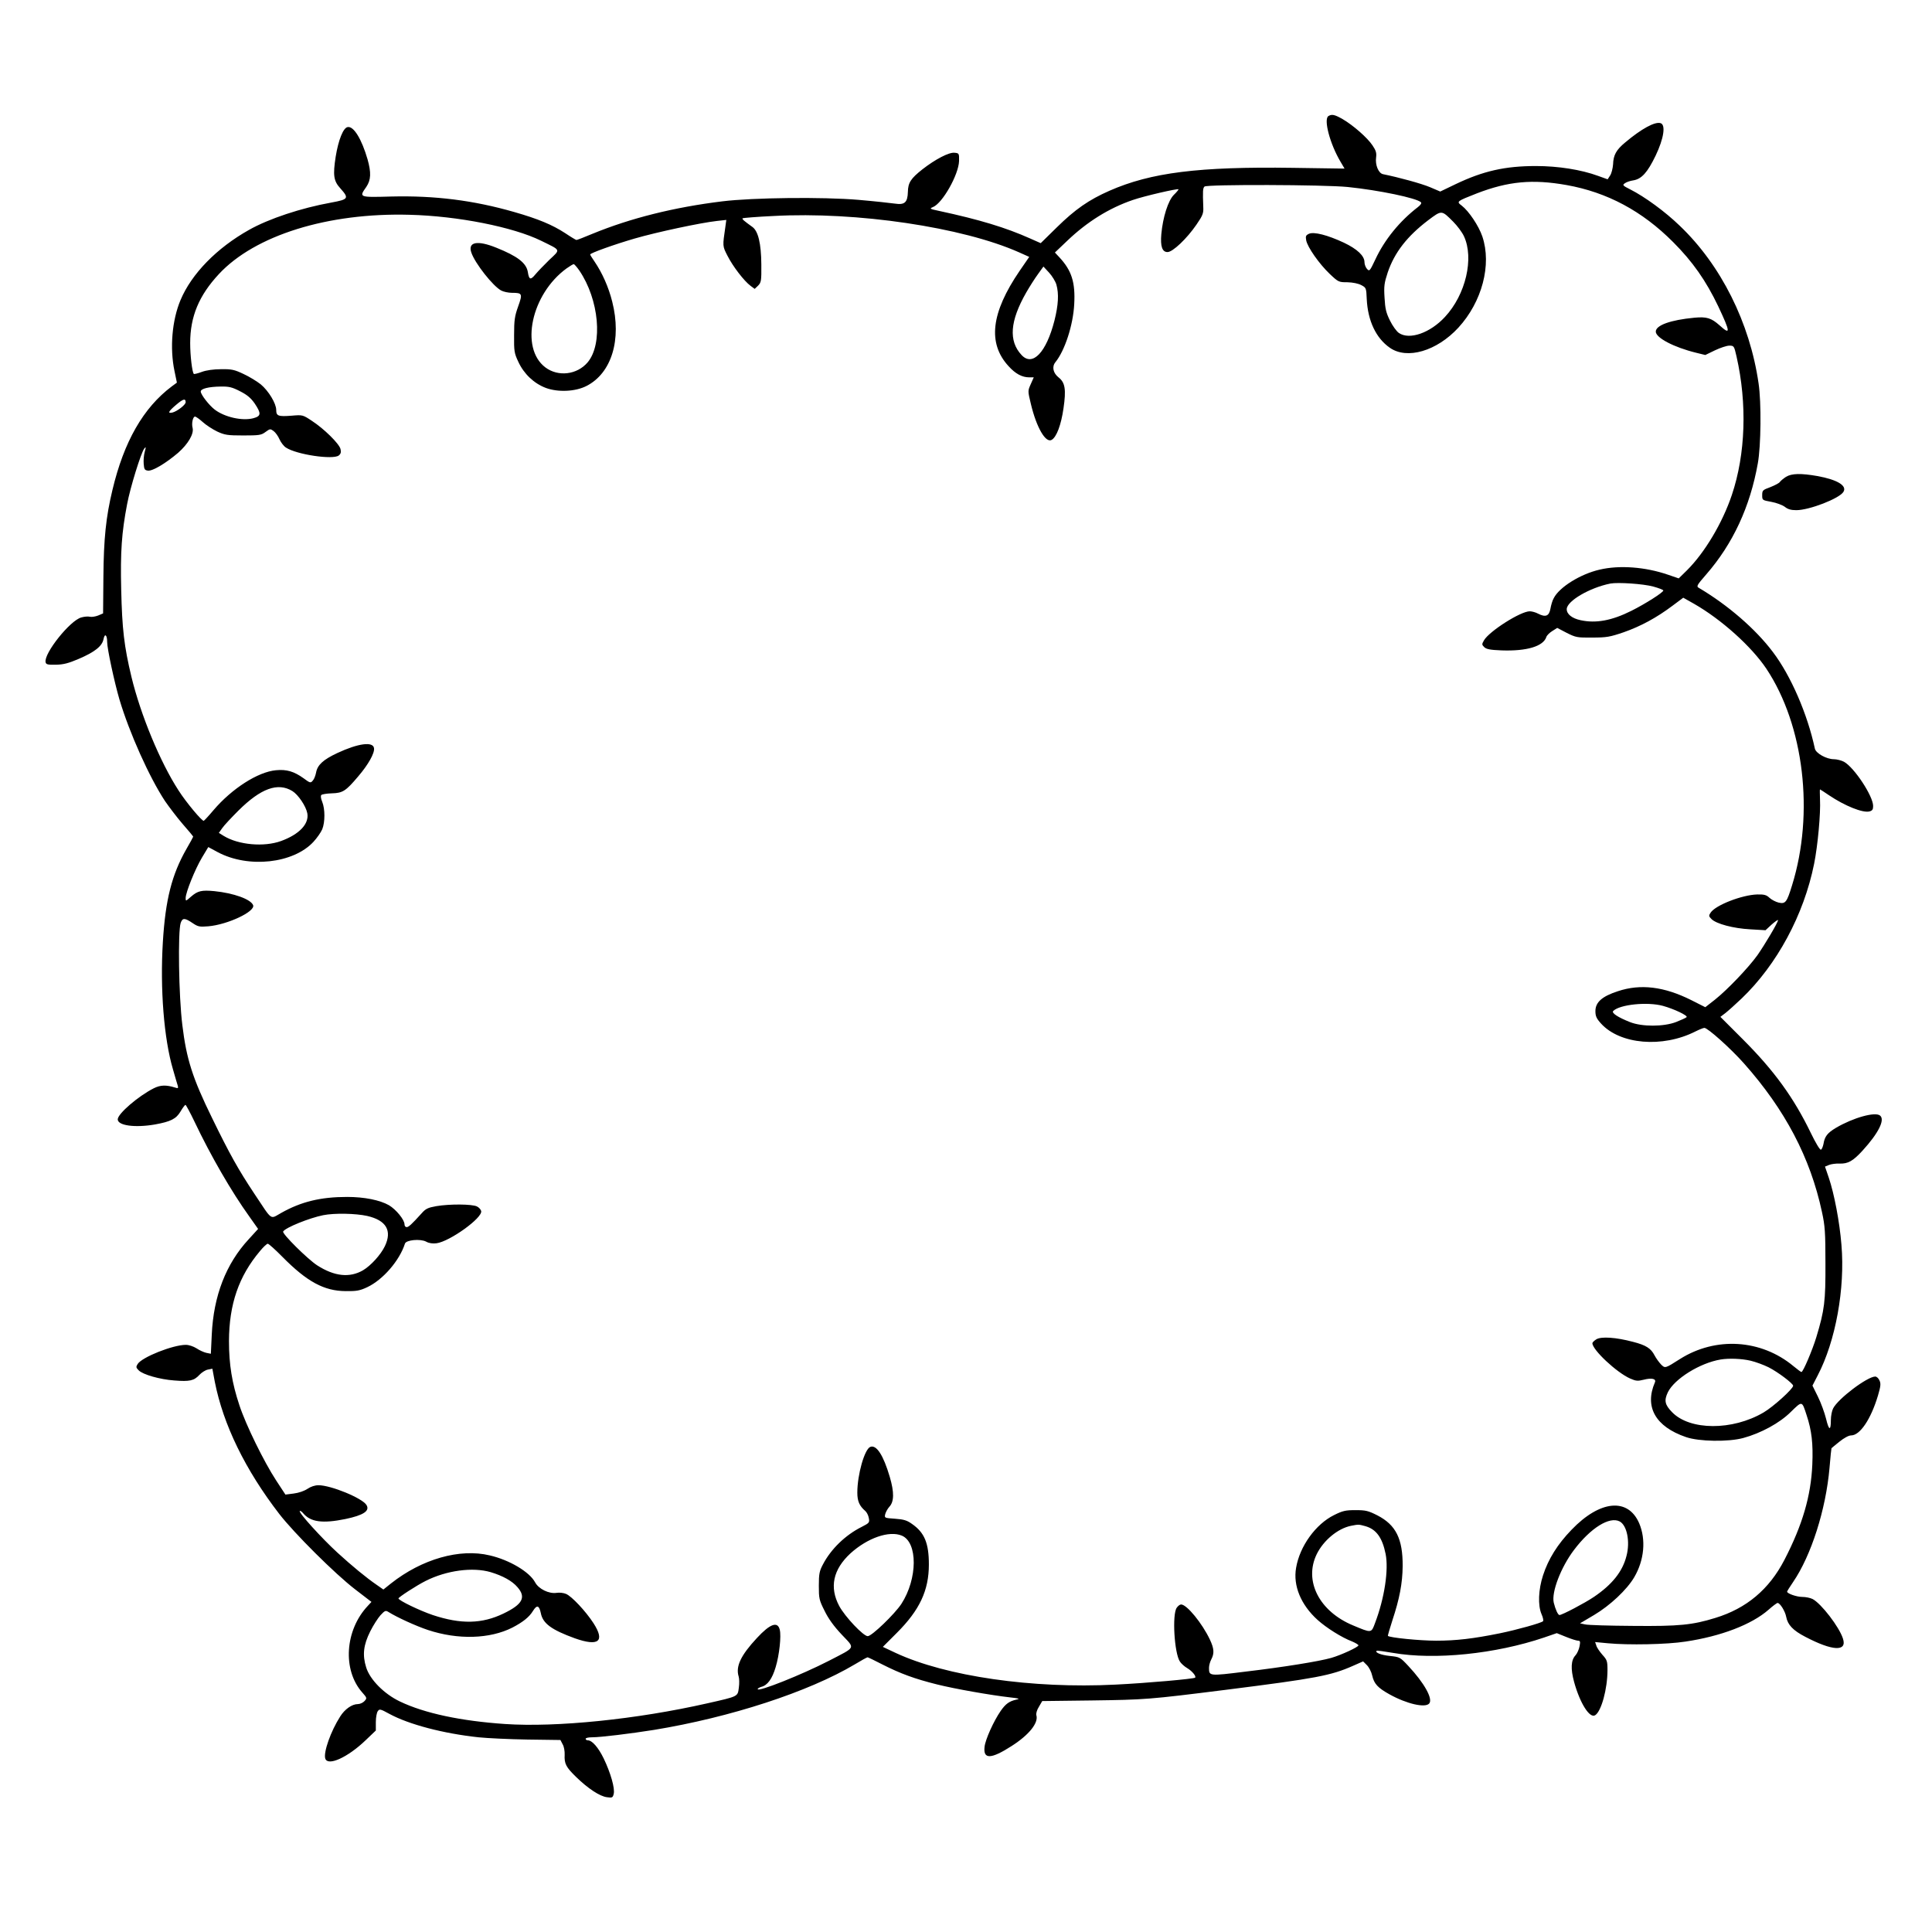  <svg version="1.0" xmlns="http://www.w3.org/2000/svg"
 width="1280pt" height="1280pt" viewBox="0 0 1280 1280"
 preserveAspectRatio="xMidYMid meet"><g transform="translate(0,1280) scale(0.1,-0.1)"
fill="#000000" stroke="none">
<path d="M8801 12031 c-33 -21 10 -184 80 -302 l27 -46 -342 5 c-624 9 -941
-31 -1216 -152 -136 -60 -226 -122 -349 -243 l-106 -104 -70 31 c-161 72 -335
125 -605 183 -61 13 -63 15 -39 25 64 26 170 215 173 305 1 51 0 52 -30 55
-37 4 -127 -43 -213 -110 -76 -60 -95 -88 -96 -149 -2 -70 -21 -88 -86 -78
-28 4 -137 16 -242 25 -235 20 -698 15 -902 -10 -318 -39 -607 -111 -860 -215
-54 -23 -102 -41 -106 -41 -3 0 -37 20 -74 45 -86 56 -180 95 -337 140 -271
78 -527 110 -815 103 -217 -6 -215 -6 -166 64 31 46 33 94 8 183 -39 134 -92
221 -132 213 -29 -5 -61 -85 -79 -196 -19 -123 -14 -161 31 -210 59 -66 54
-73 -60 -94 -200 -36 -414 -107 -545 -181 -214 -120 -381 -291 -454 -465 -56
-133 -72 -317 -40 -470 l16 -77 -34 -25 c-189 -142 -317 -366 -393 -686 -43
-179 -58 -322 -60 -579 l-2 -239 -33 -14 c-18 -7 -43 -11 -55 -8 -12 3 -37 1
-57 -5 -74 -20 -248 -238 -236 -296 3 -15 13 -18 68 -17 51 1 84 10 150 38
108 46 157 85 166 132 8 41 24 28 24 -20 0 -44 48 -266 81 -379 66 -222 198
-516 302 -674 27 -39 79 -108 117 -152 39 -44 70 -82 70 -84 0 -2 -20 -39 -45
-82 -97 -170 -139 -336 -156 -616 -19 -310 7 -641 67 -844 14 -50 29 -99 32
-109 4 -16 2 -18 -19 -11 -58 18 -96 17 -140 -5 -103 -52 -239 -169 -239 -206
0 -41 113 -57 246 -34 105 19 141 37 170 86 14 24 29 44 33 44 3 0 31 -51 60
-112 106 -223 243 -461 363 -628 l58 -82 -62 -68 c-151 -163 -233 -375 -245
-632 l-6 -127 -30 6 c-17 4 -46 17 -65 30 -21 13 -50 23 -71 23 -85 0 -290
-81 -319 -127 -12 -19 -11 -24 7 -42 28 -28 139 -60 236 -67 101 -8 130 -2
166 37 15 16 40 32 56 35 l30 6 16 -86 c56 -285 202 -584 427 -876 99 -128
370 -398 503 -500 l108 -83 -24 -26 c-152 -161 -169 -425 -37 -574 32 -36 32
-38 15 -57 -10 -11 -30 -20 -44 -20 -39 0 -87 -34 -117 -82 -63 -98 -112 -238
-99 -279 17 -52 148 7 267 121 l68 65 0 56 c0 30 6 63 13 72 11 16 17 15 77
-18 129 -70 357 -130 590 -155 58 -6 204 -13 324 -15 l219 -3 15 -29 c9 -15
14 -46 13 -69 -3 -59 9 -82 76 -147 79 -77 157 -128 204 -134 35 -5 39 -3 45
22 9 36 -20 138 -66 234 -36 74 -77 121 -106 121 -8 0 -14 5 -14 10 0 6 19 10
43 10 56 0 253 24 410 49 506 83 1022 251 1330 434 43 26 81 47 85 47 3 0 49
-22 101 -49 117 -59 208 -93 360 -131 116 -29 354 -71 486 -86 56 -6 64 -9 40
-14 -49 -11 -72 -28 -105 -75 -47 -68 -102 -190 -107 -238 -10 -84 42 -83 179
5 116 74 180 154 164 205 -3 10 4 35 17 55 l22 38 325 4 c358 5 378 6 895 71
595 75 693 94 838 158 l68 30 25 -25 c14 -14 30 -45 35 -69 13 -55 37 -81 114
-124 115 -64 238 -92 264 -61 26 31 -34 137 -138 248 -55 59 -57 60 -124 67
-58 6 -100 23 -86 34 2 3 51 -4 109 -14 276 -48 678 -7 1000 102 l84 29 62
-25 c34 -14 70 -25 79 -25 14 0 16 -6 10 -37 -4 -21 -16 -48 -27 -60 -30 -32
-33 -89 -9 -177 39 -141 103 -242 139 -220 41 25 82 174 82 300 0 59 -3 67
-34 101 -18 21 -37 48 -40 61 l-8 23 84 -8 c136 -13 393 -8 514 11 236 35 439
113 551 211 28 25 55 45 60 45 16 0 50 -54 57 -92 10 -53 45 -90 126 -132 181
-95 279 -100 250 -12 -25 78 -144 232 -201 262 -16 8 -46 14 -69 14 -36 0
-100 22 -100 35 0 3 18 32 40 64 120 176 217 480 241 756 6 72 12 130 13 130
0 1 24 20 52 43 31 25 62 42 78 42 59 0 131 107 178 264 18 61 20 80 10 100
-6 15 -19 26 -28 26 -52 0 -246 -146 -279 -211 -8 -15 -15 -50 -15 -77 0 -74
-13 -71 -32 9 -10 40 -34 106 -54 146 l-36 73 35 68 c118 226 182 574 157 865
-12 151 -48 339 -84 445 l-25 73 27 11 c15 6 46 10 69 9 56 -2 89 16 153 86
105 115 150 204 116 232 -32 27 -178 -14 -292 -81 -57 -34 -75 -57 -83 -107
-4 -19 -11 -36 -17 -38 -7 -2 -36 47 -66 109 -114 236 -244 415 -451 622
l-149 149 33 25 c19 15 67 58 108 97 234 224 412 554 480 892 24 119 44 335
39 426 -1 37 -2 67 0 67 1 0 28 -17 60 -39 104 -70 223 -118 267 -107 20 5 25
13 25 36 0 66 -125 255 -193 293 -17 9 -48 17 -67 17 -49 0 -119 39 -126 70
-49 229 -159 483 -278 640 -115 153 -299 312 -492 426 -16 9 -11 18 50 88 177
203 291 449 342 736 21 115 24 404 5 530 -58 402 -249 784 -523 1045 -96 93
-232 192 -327 240 -50 25 -53 29 -37 40 10 8 35 17 57 20 55 9 94 52 148 164
54 113 68 204 33 215 -37 12 -127 -37 -235 -128 -59 -49 -78 -83 -80 -145 -2
-26 -10 -59 -19 -73 l-17 -26 -64 23 c-112 41 -264 65 -411 65 -205 0 -350
-33 -532 -120 l-102 -49 -68 29 c-57 24 -207 65 -311 86 -30 6 -53 61 -46 111
4 30 -1 46 -24 80 -34 51 -128 133 -198 174 -53 30 -71 34 -94 20z m1578 -457
c269 -48 501 -172 706 -378 129 -129 218 -256 299 -426 81 -172 83 -193 8
-125 -54 48 -85 58 -167 50 -158 -15 -255 -50 -255 -92 0 -41 120 -104 267
-140 l61 -15 64 31 c36 17 78 31 95 31 31 0 32 -2 48 -72 71 -312 60 -647 -31
-917 -62 -185 -180 -383 -298 -500 l-54 -53 -73 25 c-149 51 -320 64 -451 33
-127 -29 -267 -116 -304 -189 -9 -15 -18 -47 -22 -70 -9 -49 -32 -58 -81 -33
-16 9 -42 16 -56 16 -61 0 -268 -132 -303 -192 -15 -26 -15 -29 1 -45 14 -14
39 -19 115 -22 168 -6 277 27 297 89 3 10 21 28 39 39 l33 21 63 -33 c60 -30
69 -32 169 -31 95 0 117 4 208 35 114 40 219 97 324 176 l71 53 71 -40 c182
-104 381 -283 480 -431 249 -375 318 -957 170 -1434 -35 -114 -44 -125 -89
-115 -20 5 -47 19 -61 32 -20 19 -35 23 -81 22 -101 -3 -277 -71 -309 -121
-13 -19 -12 -24 6 -42 32 -32 145 -62 257 -68 l101 -6 41 38 c23 20 42 33 42
29 0 -15 -88 -163 -137 -233 -59 -82 -197 -227 -281 -294 l-64 -50 -93 47
c-180 90 -336 109 -486 59 -105 -34 -149 -73 -149 -132 0 -33 7 -49 37 -82
126 -139 407 -163 625 -53 26 13 53 24 60 24 22 0 173 -135 261 -234 274 -308
441 -626 518 -986 20 -91 23 -135 23 -340 1 -252 -6 -309 -60 -488 -26 -86
-88 -232 -99 -232 -4 0 -27 18 -53 39 -214 178 -515 197 -752 47 -99 -63 -98
-63 -126 -35 -13 14 -32 40 -42 59 -24 47 -57 68 -143 90 -113 30 -212 37
-244 16 -14 -9 -25 -20 -25 -25 0 -44 160 -194 250 -234 39 -17 50 -18 90 -8
54 14 85 6 74 -18 -70 -162 4 -293 206 -362 86 -30 281 -33 380 -6 117 32 241
99 315 173 76 74 73 74 104 -21 34 -102 44 -189 38 -329 -9 -207 -65 -399
-185 -631 -101 -195 -251 -321 -457 -384 -152 -47 -241 -56 -545 -53 -157 1
-300 5 -319 10 l-33 7 93 55 c106 63 217 167 266 250 67 114 79 250 33 358
-74 171 -260 153 -448 -43 -93 -96 -154 -194 -189 -302 -31 -95 -35 -199 -10
-257 10 -22 14 -43 10 -47 -12 -12 -174 -57 -286 -80 -178 -36 -290 -49 -422
-49 -109 0 -309 20 -320 32 -1 1 12 48 30 103 47 142 67 245 68 360 1 180 -45
272 -167 335 -61 31 -78 35 -145 35 -66 0 -85 -4 -143 -33 -121 -60 -227 -206
-251 -349 -21 -119 32 -246 143 -346 58 -52 159 -116 228 -142 23 -10 42 -21
42 -26 0 -11 -114 -64 -180 -83 -81 -23 -315 -61 -569 -91 -242 -30 -241 -30
-241 26 0 15 7 40 15 55 21 40 19 71 -9 131 -51 108 -153 233 -191 233 -8 0
-21 -10 -29 -22 -31 -44 -16 -300 21 -356 8 -13 30 -33 49 -44 32 -19 61 -54
52 -63 -8 -8 -321 -36 -528 -46 -551 -28 -1123 55 -1456 210 l-85 40 93 93
c151 151 212 281 212 453 0 141 -29 211 -111 268 -33 24 -55 31 -113 35 -71 5
-71 5 -65 31 4 14 16 36 27 48 32 34 33 96 3 198 -42 143 -88 215 -129 199
-38 -15 -86 -183 -86 -303 0 -57 14 -88 52 -121 10 -8 21 -29 24 -47 6 -30 4
-33 -47 -59 -108 -54 -204 -147 -257 -249 -23 -43 -27 -62 -27 -141 0 -84 2
-95 38 -166 25 -52 62 -103 114 -158 89 -95 98 -78 -87 -174 -177 -91 -470
-208 -470 -187 0 5 11 11 23 15 42 10 73 53 96 131 24 79 38 206 27 248 -14
57 -64 39 -151 -55 -108 -116 -142 -189 -121 -256 4 -13 5 -46 1 -73 -8 -60
-1 -57 -209 -104 -467 -106 -999 -160 -1340 -137 -293 20 -533 71 -696 149
-105 50 -199 145 -224 226 -26 83 -18 149 27 239 20 40 51 88 68 107 29 31 34
33 53 21 56 -35 180 -92 261 -119 199 -66 410 -60 560 16 69 36 111 69 136
110 26 42 41 38 52 -14 13 -69 71 -111 225 -167 158 -56 202 -21 124 100 -51
79 -145 179 -182 194 -16 7 -44 10 -62 7 -51 -8 -120 26 -143 70 -37 69 -170
148 -300 178 -199 48 -450 -24 -655 -186 l-50 -40 -43 30 c-69 47 -166 127
-261 214 -102 93 -260 267 -250 276 3 3 13 -3 22 -14 49 -59 128 -70 280 -39
120 25 164 54 140 93 -28 46 -236 131 -318 131 -23 0 -51 -9 -73 -24 -21 -14
-58 -27 -91 -31 l-55 -7 -61 93 c-81 124 -201 368 -244 499 -49 147 -69 270
-69 425 1 245 65 430 206 597 22 27 45 48 51 48 6 0 50 -39 96 -86 164 -166
277 -227 420 -228 72 -1 94 3 143 26 104 49 214 176 250 289 8 24 101 33 140
13 19 -11 44 -14 69 -11 88 12 305 168 296 213 -2 10 -14 24 -28 31 -32 16
-181 17 -269 2 -56 -10 -71 -17 -98 -48 -67 -74 -86 -91 -99 -91 -8 0 -14 8
-14 18 0 31 -56 99 -103 127 -60 34 -162 55 -277 55 -175 0 -304 -31 -437
-106 -76 -42 -55 -57 -177 126 -109 164 -166 267 -281 503 -130 265 -170 392
-197 616 -24 192 -30 618 -11 676 12 35 27 35 81 -2 33 -22 44 -25 102 -20
128 11 313 98 297 140 -15 39 -128 80 -257 93 -85 8 -110 2 -155 -37 -35 -31
-35 -31 -35 -8 1 38 62 190 108 267 l42 70 63 -34 c203 -108 501 -75 634 69
23 25 49 62 58 83 19 47 19 134 0 181 -9 22 -12 40 -6 46 5 5 36 10 70 11 72
2 92 15 174 112 67 78 110 155 105 187 -6 46 -106 32 -243 -32 -94 -44 -132
-79 -141 -130 -4 -20 -13 -44 -22 -53 -14 -17 -18 -16 -61 16 -63 45 -112 60
-183 53 -119 -11 -291 -121 -413 -264 -31 -37 -61 -69 -65 -71 -11 -4 -116
121 -167 201 -121 186 -251 500 -312 752 -49 204 -62 319 -68 578 -6 252 3
378 39 566 21 112 91 337 113 368 13 16 13 13 4 -20 -6 -21 -9 -57 -7 -80 3
-36 6 -42 28 -45 31 -4 119 49 200 118 66 58 106 126 96 165 -8 30 2 75 16 75
6 0 29 -16 51 -36 22 -20 65 -48 96 -63 50 -23 68 -26 173 -26 105 0 119 2
147 23 30 22 32 22 54 6 13 -10 30 -34 39 -55 9 -20 28 -45 42 -54 71 -47 311
-82 350 -53 14 11 17 22 12 43 -9 36 -110 135 -190 187 -60 40 -62 40 -133 34
-90 -7 -103 -2 -103 38 0 43 -51 127 -103 170 -24 19 -74 50 -113 68 -61 29
-79 33 -149 32 -49 0 -99 -7 -128 -18 -27 -10 -51 -16 -53 -13 -11 11 -24 121
-24 204 0 176 58 315 190 457 239 257 722 408 1264 393 319 -8 686 -81 871
-172 134 -66 130 -55 54 -127 -36 -35 -77 -78 -92 -96 -32 -39 -42 -36 -50 16
-10 60 -69 105 -209 161 -126 51 -190 38 -165 -33 24 -71 144 -223 198 -251
15 -8 47 -15 71 -15 69 0 71 -6 41 -90 -23 -64 -27 -91 -27 -190 -1 -106 1
-120 28 -177 37 -80 103 -143 182 -173 81 -30 196 -25 270 13 166 85 234 307
170 559 -24 96 -66 190 -117 265 -16 23 -29 44 -29 47 0 9 158 66 296 106 145
42 435 104 543 116 l63 7 -6 -44 c-19 -131 -20 -128 14 -194 36 -71 110 -167
153 -199 l27 -20 23 22 c20 21 22 31 21 140 -1 139 -21 222 -60 249 -54 39
-69 51 -64 57 3 2 95 10 205 15 551 30 1252 -74 1627 -241 l67 -30 -64 -93
c-189 -277 -213 -479 -73 -631 46 -51 90 -74 137 -74 l30 0 -20 -45 c-20 -45
-20 -45 1 -132 37 -155 98 -261 138 -237 32 19 62 98 78 209 18 124 11 170
-32 204 -37 29 -46 71 -22 101 63 77 118 247 125 385 8 145 -17 223 -99 311
l-29 31 83 79 c130 124 275 215 433 269 75 26 296 77 303 71 1 -2 -12 -19 -31
-37 -38 -38 -73 -149 -83 -261 -7 -80 6 -118 41 -118 35 0 129 90 192 182 42
61 47 75 45 116 -4 107 -3 125 8 136 15 15 794 13 950 -3 205 -21 455 -73 484
-101 6 -6 -2 -18 -20 -32 -121 -93 -221 -216 -282 -347 -37 -78 -39 -80 -55
-63 -9 10 -17 30 -17 45 0 42 -48 87 -136 129 -109 51 -199 74 -232 59 -21
-10 -23 -16 -18 -44 9 -45 85 -154 155 -221 58 -55 61 -56 118 -56 36 -1 71
-8 92 -19 32 -17 33 -19 36 -92 7 -144 61 -259 153 -323 114 -80 311 -22 454
133 157 171 222 417 159 604 -24 71 -90 169 -137 205 -36 27 -34 28 101 81
208 80 368 95 594 55z m-751 -243 c27 -27 59 -70 71 -96 68 -146 12 -387 -126
-535 -98 -106 -235 -154 -305 -106 -15 10 -42 47 -59 82 -26 52 -32 79 -36
151 -5 77 -2 98 21 168 45 132 128 239 267 345 92 69 89 69 167 -9z m-5790
-323 c131 -192 158 -487 55 -609 -70 -82 -195 -97 -280 -33 -170 129 -93 486
141 656 21 15 43 28 47 28 4 0 21 -19 37 -42z m3161 -94 c17 -61 13 -134 -13
-238 -54 -211 -145 -307 -218 -228 -87 93 -77 225 31 414 23 40 58 95 78 122
l36 50 38 -41 c20 -22 42 -58 48 -79z m-5407 -707 c47 -24 71 -45 96 -81 44
-66 42 -83 -10 -97 -73 -19 -189 7 -255 57 -38 29 -93 100 -93 120 0 19 53 32
132 33 56 1 76 -4 130 -32z m-362 -72 c0 -17 -56 -60 -87 -68 -35 -8 -28 7 24
51 47 40 63 44 63 17z m9723 -1221 c37 -10 67 -22 67 -26 0 -13 -120 -89 -212
-135 -130 -65 -235 -84 -336 -62 -57 12 -92 40 -92 73 0 54 153 143 290 170
51 9 217 -2 283 -20z m-9016 -1355 c39 -24 90 -100 99 -147 13 -70 -53 -140
-174 -184 -113 -41 -282 -26 -380 34 l-32 20 22 31 c12 18 61 70 108 117 148
147 261 188 357 129z m9080 -1423 c73 -20 168 -65 157 -75 -5 -5 -36 -19 -69
-32 -83 -32 -226 -32 -305 -1 -81 32 -125 61 -112 74 43 43 225 62 329 34z
m-8584 -1392 c126 -29 166 -97 117 -200 -28 -58 -93 -129 -145 -160 -88 -51
-189 -41 -304 33 -63 41 -234 210 -225 224 15 26 175 90 265 108 74 15 216 12
292 -5z m9165 -959 c34 -8 88 -28 120 -44 61 -31 162 -107 162 -122 0 -20
-131 -139 -196 -177 -206 -121 -488 -120 -606 2 -48 49 -54 77 -28 132 44 89
212 194 350 217 55 9 138 6 198 -8z m-867 -1065 c48 -26 70 -133 45 -228 -26
-104 -95 -190 -216 -272 -59 -40 -211 -120 -228 -120 -10 0 -27 37 -38 82 -16
69 47 234 134 349 111 147 236 224 303 189z m-1686 -31 c72 -20 113 -75 135
-184 21 -104 -7 -293 -70 -458 -25 -68 -23 -67 -145 -16 -225 93 -328 296
-241 473 45 91 139 169 226 187 51 10 51 10 95 -2z m-3070 -63 c106 -45 105
-285 -3 -452 -44 -67 -196 -214 -223 -214 -29 0 -151 129 -189 200 -66 124
-41 242 75 349 113 102 256 152 340 117z m-2724 -242 c80 -24 142 -58 177 -99
59 -67 35 -114 -92 -175 -143 -69 -282 -72 -469 -10 -86 29 -227 97 -227 110
0 8 120 86 180 116 139 70 312 93 431 58z"/>
<path d="M11833 9641 c-17 -11 -35 -26 -40 -33 -4 -8 -33 -23 -63 -35 -52 -19
-55 -22 -55 -54 0 -33 1 -33 61 -44 33 -6 73 -21 89 -33 20 -16 41 -22 76 -22
86 0 285 77 312 121 26 41 -40 81 -172 105 -109 19 -170 18 -208 -5z"/>
</g>
</svg>
